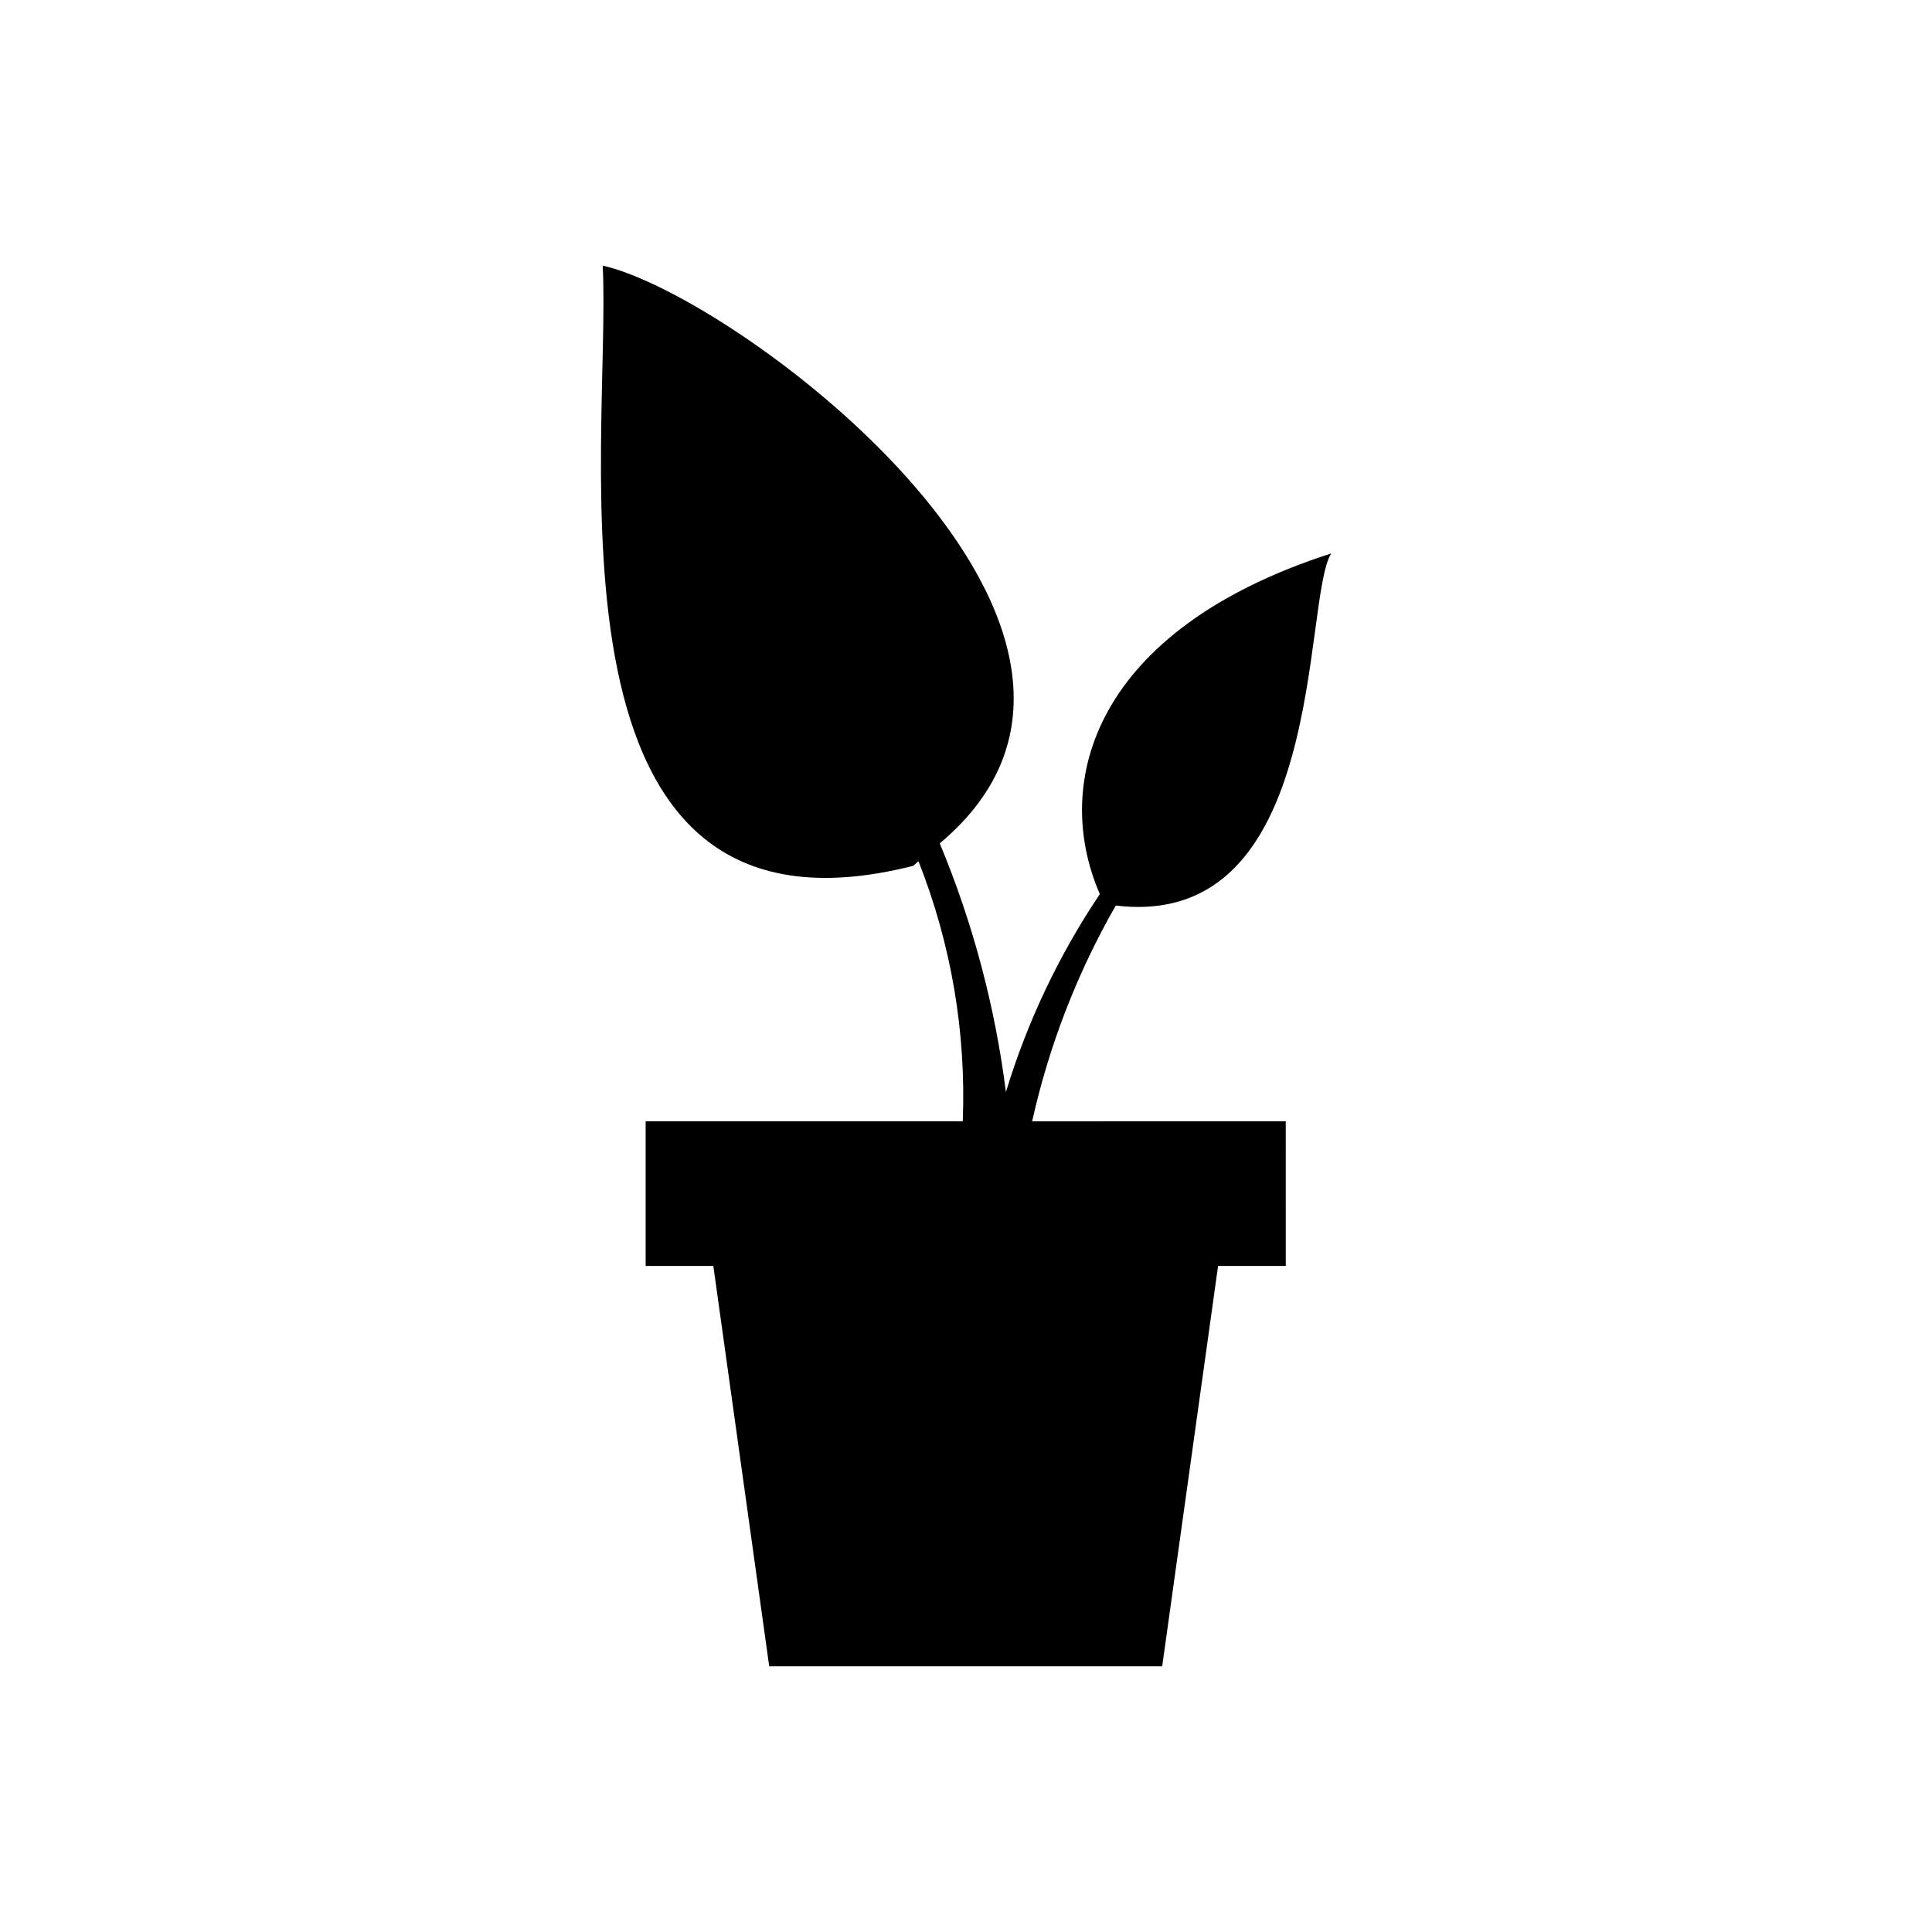 <?xml version="1.0" encoding="UTF-8"?>
<!-- Uploaded to: SVG Repo, www.svgrepo.com, Generator: SVG Repo Mixer Tools -->
<svg fill="#000000" width="800px" height="800px" version="1.1" viewBox="144 144 512 512" xmlns="http://www.w3.org/2000/svg">
 <path d="m417.53 441.16c4.469-20.066 11.945-39.344 22.168-57.184 56.023 6.75 49.371-80.91 57.082-93.305-62.676 20.152-74.262 60.457-61.312 90.281h-0.004c-10.844 16.156-19.234 33.828-24.887 52.449-2.856-22.656-8.754-44.82-17.531-65.898 66.148-55.418-53.453-145.1-89.324-153.11 2.418 46.754-19.602 185 82.32 159.05l1.359-1.211c8.676 21.902 12.676 45.379 11.738 68.922h-84.035v38.34h17.938l14.812 106.1h104.14l14.812-106.1h17.938l-0.004-38.34z"/>
</svg>